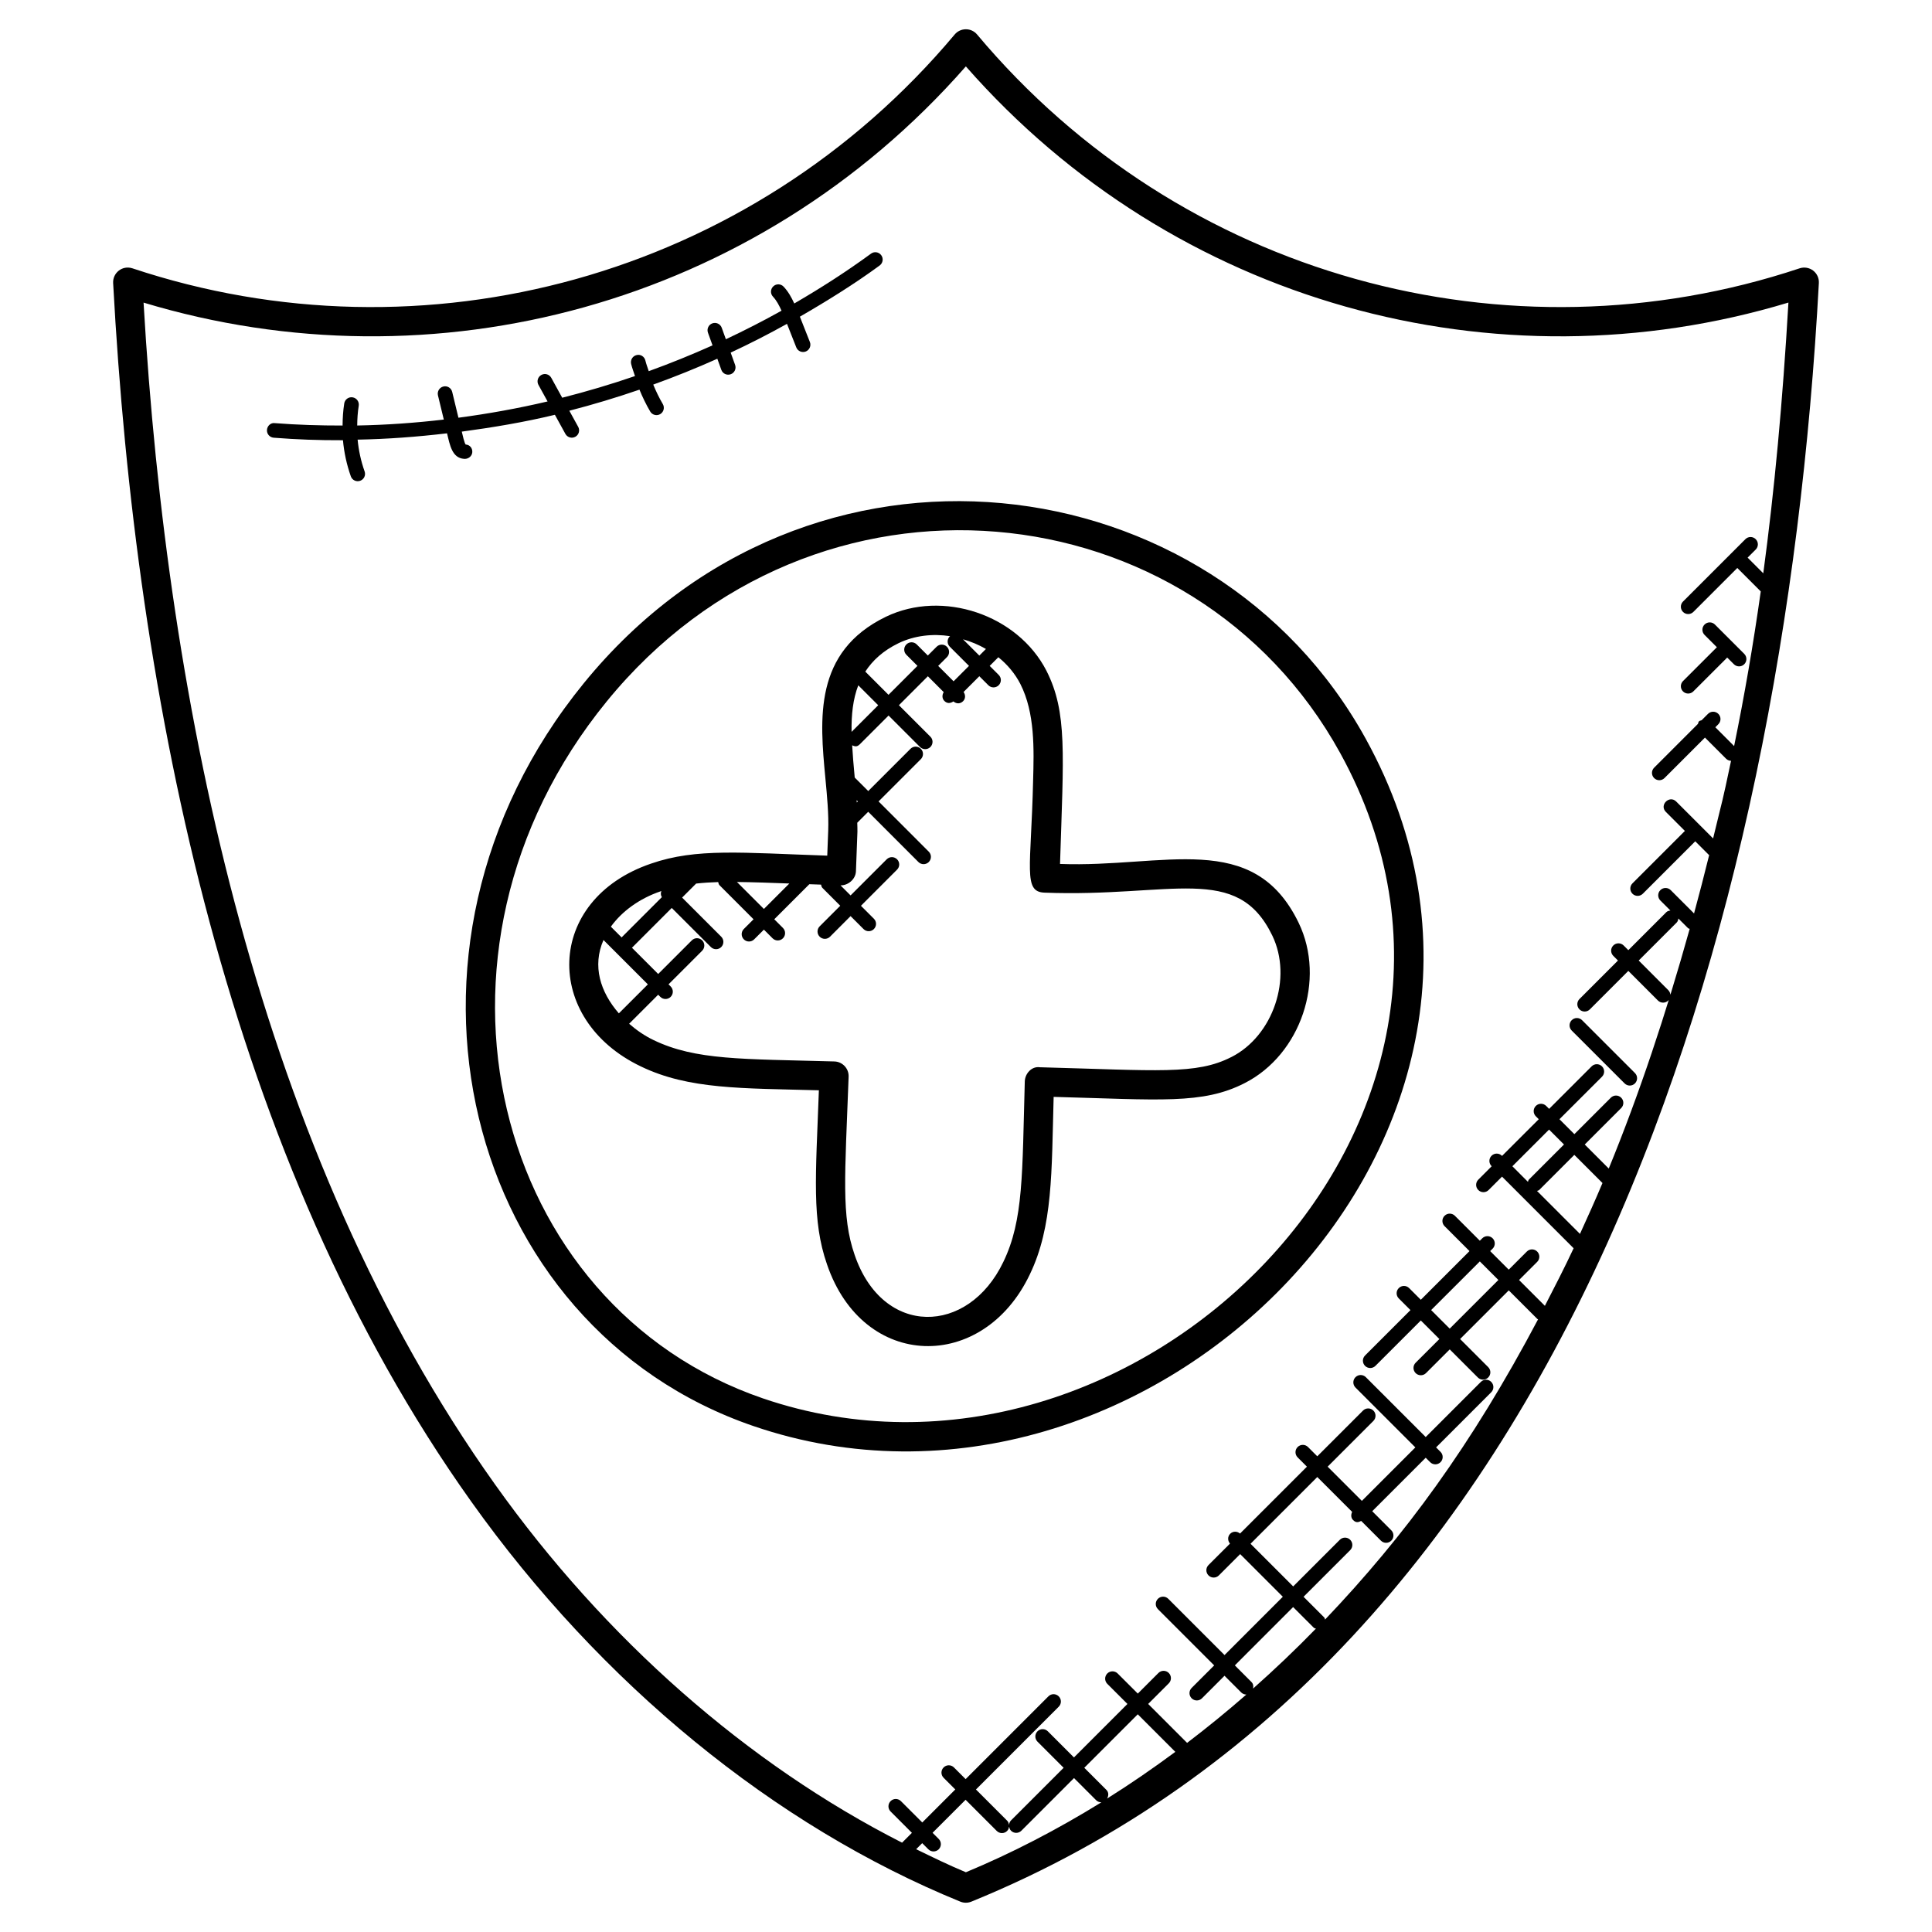 <svg xmlns="http://www.w3.org/2000/svg" id="Layer_1" height="512" viewBox="0 0 66 66" width="512"><g><path d="m61.478 9.166c-9.968 3.319-21.144.307-28.099-7.987-.095-.114-.235-.179-.383-.179s-.288.065-.383.179c-6.985 8.326-18.166 11.294-28.09 7.987-.347-.112-.676.159-.658.502.774 14.35 3.93 29.971 12.229 41.622 4.433 6.229 10.368 11.085 16.712 13.673.124.05.257.049.377 0 20.489-8.347 27.755-33.123 28.952-55.295.009-.166-.064-.324-.196-.425-.132-.1-.304-.128-.461-.077zm-28.482 54.793c-.571-.237-1.135-.513-1.699-.787l.207-.207.21.21c.098.098.256.098.354 0s.098-.256 0-.354l-.21-.21 1.128-1.128 1.065 1.065c.098.098.256.098.354 0 .045-.045.064-.104.068-.164.005.056.021.113.065.156.098.098.256.098.354 0l1.798-1.798.755.755c.049.049.113.073.177.073.004 0 .007-.004.011-.005-1.51.933-3.06 1.739-4.637 2.394zm4.8-2.814-.755-.755 1.827-1.827 1.283 1.283c-.764.565-1.541 1.101-2.332 1.596.057-.096.06-.215-.023-.297zm5.011-3.461c.016-.079.008-.161-.054-.223l-.569-.569 1.991-1.992.705.705c.021.021.049.019.074.031-.695.715-1.412 1.396-2.147 2.048zm9.39-17.31-.532-.533 1.253-1.253.51.51-1.2 1.2c-.021.022-.02.051-.031.076zm.384.278 1.2-1.2.962.962c-.248.591-.508 1.166-.769 1.738l-1.468-1.468c.025-.012.054-.011.075-.032zm7.655-21.067-.535-.535.277-.277c.098-.098.098-.256 0-.354s-.256-.098-.353 0l-2.131 2.131c-.098.098-.098.256 0 .354s.256.098.354 0l1.501-1.501.801.801c-.257 1.821-.559 3.57-.91 5.283l-.642-.643.103-.103c.098-.098.098-.256 0-.354s-.256-.098-.354 0l-.218.218c-.03.012-.063.012-.088.036s-.024.058-.036.087l-1.498 1.498c-.098.098-.098.256 0 .354s.256.098.354 0l1.383-1.383.726.726c.046.045.105.065.165.068-.335 1.584-.234 1.078-.613 2.651l-1.26-1.26c-.232-.232-.588.119-.354.354l.65.65-1.791 1.791c-.098.098-.098.256 0 .354s.256.098.354 0l1.791-1.791.463.463c.003.004.009.002.013.005-.167.675-.339 1.342-.517 1.997l-.797-.797c-.098-.098-.256-.098-.354 0s-.098.256 0 .354l.342.342c-.049.008-.1.019-.138.057l-1.298 1.298-.16-.16c-.098-.098-.256-.098-.354 0s-.098.256 0 .354l.16.16-1.315 1.315c-.098.098-.098.256 0 .354s.256.098.354 0l1.315-1.315 1.01 1.011c.098.098.256.098.354 0s.098-.256 0-.354l-1.01-1.011 1.298-1.298c.038-.038.049-.089.057-.138l.33.33c.016.016.038.013.057.024-.812 2.912-1.724 5.649-2.765 8.188l-.82-.821 1.245-1.245c.098-.098.098-.256 0-.354s-.256-.098-.354 0l-1.245 1.245-.51-.51 1.453-1.452c.098-.098.098-.256 0-.354s-.256-.098-.354 0l-1.452 1.452-.1-.1c-.098-.098-.256-.098-.354 0s-.098.256 0 .354l.1.1-1.254 1.253-.005-.005c-.098-.098-.256-.098-.354 0s-.098.256 0 .354l.005.005-.458.458c-.098.098-.098.256 0 .354s.256.098.353 0l.458-.458 2.446 2.447c-.315.673-.648 1.321-.982 1.967l-.882-.882.619-.619c.098-.098.098-.256 0-.354s-.256-.098-.353 0l-.619.619-.634-.634.084-.083c.098-.098.098-.256 0-.354s-.256-.098-.354 0l-.083.083-.852-.852c-.098-.098-.256-.098-.353 0-.098.098-.098.256 0 .354l.852.852-1.663 1.663-.399-.399c-.098-.098-.256-.098-.354 0s-.098.256 0 .353l.399.399-1.551 1.551c-.098.098-.098.256 0 .354s.256.098.354 0l1.551-1.551.634.634-.811.81c-.098.098-.098.256 0 .354s.256.098.354 0l.811-.81.96.96c.098.098.256.098.354 0s.098-.256 0-.354l-.96-.96 1.662-1.662.978.978c.007.007.017.004.024.01-2.271 4.294-4.559 7.406-7.277 10.257-.012-.024-.01-.053-.03-.073l-.705-.705 1.593-1.593c.098-.098.098-.256 0-.354s-.256-.098-.354 0l-1.593 1.593-1.457-1.457 2.28-2.28 1.191 1.191c-.044.093-.045.201.031.278.107.107.185.075.278.031l.674.674c.098.098.256.098.354 0s.098-.256 0-.354l-.651-.652 1.827-1.827.152.152c.098.098.256.098.354 0s.098-.256 0-.353l-.152-.152 1.884-1.884c.098-.098.098-.256 0-.354s-.256-.098-.354 0l-1.884 1.884-2.045-2.045c-.098-.098-.256-.098-.354 0s-.098.256 0 .354l2.045 2.045-1.827 1.827-1.169-1.169 1.562-1.562c.098-.098.098-.256 0-.354s-.256-.098-.354 0l-1.562 1.562-.317-.317c-.098-.098-.256-.098-.354 0s-.098.256 0 .354l.317.317-2.285 2.285c-.098-.084-.243-.086-.336.007s-.091.238-.007.336l-.734.733c-.098.098-.098.256 0 .354s.256.098.354 0l.728-.728 1.457 1.457-1.991 1.992-1.922-1.922c-.098-.098-.256-.098-.354 0s-.098.256 0 .353l1.922 1.922-.77.77c-.098.098-.098.256 0 .354s.256.098.353 0l.77-.77.569.569c.049.049.113.073.177.073-.661.577-1.336 1.127-2.024 1.651l-1.33-1.33.704-.704c.098-.098.098-.256 0-.354s-.256-.098-.354 0l-.704.704-.688-.687c-.098-.098-.256-.098-.354 0s-.098.256 0 .354l.688.687-1.827 1.827-.893-.893c-.098-.098-.256-.098-.353 0-.098.098-.098.256 0 .354l.893.893-1.798 1.798c-.045.045-.064.104-.068.164-.005-.056-.021-.113-.064-.156l-1.065-1.065 2.828-2.828c.098-.098.098-.256 0-.354s-.256-.098-.353 0l-2.828 2.828-.399-.399c-.098-.098-.256-.098-.353 0-.098.098-.098.256 0 .353l.399.399-1.128 1.128-.729-.729c-.098-.098-.256-.098-.353 0-.098.098-.098.256 0 .354l.728.729-.336.336c-5.27-2.678-10.14-6.947-13.905-12.238-8.044-11.292-11.2-26.484-12.007-40.373 9.88 2.984 20.901.126 28.091-8.069 7.113 8.106 18.108 11.086 28.1 8.068-.197 3.397-.478 6.419-.859 9.249zm-9.049 24.141-1.663 1.662-.634-.634 1.663-1.662z"></path><path d="m19.943 23.34c-7.435 9.129-4.058 22.003 5.792 25.375 13.455 4.613 28.328-10.025 20.923-23.473-5.228-9.496-19.025-11.345-26.715-1.902zm6.117 24.43c-9.196-3.149-12.335-15.211-5.341-23.799 7.109-8.729 20.058-7.339 25.064 1.754 6.934 12.594-7.074 26.37-19.723 22.045z"></path><path d="m36.212 29.514c.118-3.768.256-5.182-.465-6.602-.983-1.915-3.545-2.777-5.483-1.843-2.476 1.201-2.259 3.493-2.068 5.515.06.633.116 1.23.097 1.787l-.033.859c-2.918-.097-4.466-.266-6.019.272-3.63 1.237-3.7 5.329-.348 6.929 1.636.791 3.466.743 6.081.815-.109 2.961-.245 4.445.277 5.945 1.238 3.635 5.333 3.694 6.927.349.794-1.644.745-3.513.816-6.069 3.632.097 5.09.265 6.527-.471 1.918-.976 2.78-3.533 1.843-5.475-1.549-3.201-4.597-1.877-8.152-2.011zm-2.531-7.344-.226.226-.557-.557c.275.079.538.188.783.331zm-2.981-.2c.542-.26 1.161-.329 1.761-.237-.004.004-.011.002-.015.006-.098.098-.098.256 0 .353l.656.656-.526.526-.526-.526.299-.299c.098-.098.098-.256 0-.354s-.256-.098-.354 0l-.299.299-.379-.379c-.098-.098-.256-.098-.354 0s-.098.256 0 .353l.379.379-.989.989-.793-.793c.248-.378.602-.712 1.14-.973zm-1.437 5.365.043.043-.036.037c-.002-.027-.005-.054-.007-.08zm.057-3.924.681.681-.91.91c-.01-.581.047-1.116.229-1.591zm-2.355 6.771-.869.869-.921-.921c.565.006 1.171.029 1.79.052zm-4.399.267c.009-.003.018-.005.027-.008-.027.071-.024.141.017.207l-1.367 1.367c-.003.003-.002.008-.005.012l-.37-.37c.378-.525.974-.961 1.698-1.208zm-1.95 1.663 1.516 1.516-.991.99c-.635-.731-.914-1.616-.525-2.506zm21.451 3.998h-.002c-1.2.615-2.518.456-6.545.349-.273-.04-.505.212-.512.488-.088 3.145-.04 4.73-.732 6.161-1.2 2.513-4.12 2.577-5.081-.241-.46-1.322-.33-2.683-.205-6.085.011-.284-.214-.514-.487-.521-3.151-.088-4.74-.037-6.178-.731-.292-.139-.575-.332-.833-.557l.992-.992.073.073c.098.098.256.098.354 0s.098-.256 0-.354l-.073-.073 1.149-1.149c.098-.098.098-.256 0-.354s-.256-.098-.353 0l-1.149 1.149-.9-.9c.003-.003.009-.002.012-.005l1.351-1.351 1.337 1.336c.098.098.256.098.353 0 .098-.098.098-.256 0-.354l-1.336-1.336.479-.479c.248-.028.5-.043.753-.051.012.036.014.076.043.105l1.165 1.166-.332.332c-.098.098-.098.256 0 .354s.256.098.353 0l.333-.332.296.296c.098.098.256.098.354 0s.098-.256 0-.354l-.296-.296 1.198-1.198c.134.005.267.01.4.014.011.039.015.08.046.111l.61.611-.703.703c-.098.098-.098.256 0 .354s.256.098.354 0l.702-.703.442.442c.098.098.256.098.354 0s.098-.256 0-.353l-.442-.442 1.234-1.235c.098-.098.098-.256 0-.353-.098-.098-.256-.098-.354 0l-1.234 1.234-.344-.344h.013c.244.001.504-.206.514-.481l.051-1.356c.004-.099-.006-.202-.006-.302l.374-.374 1.715 1.716c.098.098.256.098.354 0s.098-.256 0-.354l-1.715-1.716 1.444-1.444c.098-.098.098-.256 0-.354s-.256-.098-.353 0l-1.444 1.444-.462-.462c-.002-.024-.004-.049-.006-.073-.034-.354-.062-.694-.081-1.027.091.036.159.066.263-.038l.98-.98 1.075 1.075c.098.098.256.098.354 0s.098-.256 0-.353l-1.075-1.075.989-.989.541.542c-.058.096-.061.217.022.3s.185.1.309.018c.119.098.247.076.332-.009.087-.087.084-.216.016-.314l.538-.538.308.308c.098.098.256.098.354 0s.098-.256 0-.353l-.308-.308.296-.296c.31.251.57.559.752.914.501.986.466 2.221.435 3.313-.069 2.983-.349 3.786.386 3.815 4.359.167 6.581-1.026 7.786 1.468.698 1.445.032 3.422-1.397 4.148z"></path><path d="m55.499 37.011c.098.098.256.098.353 0 .098-.098.098-.256 0-.354l-1.806-1.806c-.098-.098-.256-.098-.354 0s-.098.256 0 .354z"></path><path d="m57.847 23.619 1.152-1.151c.002-.002.001-.005.003-.007l.23.23c.098.098.256.098.354 0s.098-.256 0-.354l-1.002-1.002c-.098-.098-.256-.098-.354 0s-.098.256 0 .354l.423.423c-.002.002-.005.001-.007.003l-1.152 1.151c-.098.098-.098.256 0 .354.097.097.256.097.353-.001z"></path><path d="m16.134 15.451c.011-.138-.082-.254-.22-.265-.042 0-.129-.401-.139-.441 1.068-.144 2.132-.322 3.181-.575l.359.653c.067.122.221.164.339.098.121-.066.165-.219.098-.34l-.303-.55c.808-.208 1.607-.449 2.396-.72.105.256.226.507.367.747.071.122.227.157.342.089.119-.07.159-.224.089-.343-.126-.214-.233-.438-.327-.666.741-.267 1.471-.561 2.189-.883l.137.38c.045.125.183.198.32.15.13-.047.197-.19.15-.32l-.151-.419c.654-.305 1.294-.633 1.924-.983l.317.804c.049.125.191.192.324.141.128-.051.191-.196.141-.324l-.342-.866c.937-.541 1.856-1.112 2.726-1.749.111-.082.136-.238.054-.35-.082-.113-.239-.136-.349-.055-.841.615-1.719 1.179-2.623 1.703-.093-.203-.202-.403-.363-.574-.095-.102-.253-.106-.353-.011-.101.094-.106.252-.011.352.124.132.212.303.292.48-.622.347-1.256.672-1.901.975l-.142-.393c-.047-.13-.189-.196-.32-.15-.13.047-.197.19-.15.32l.156.432c-.715.321-1.441.615-2.179.882-.038-.121-.086-.24-.115-.364-.031-.135-.167-.222-.301-.186-.134.031-.217.166-.186.301.034.142.088.277.132.416-.818.281-1.647.527-2.486.74l-.373-.679c-.067-.122-.218-.167-.34-.099-.121.066-.165.218-.099.339l.312.566c-1.006.237-2.023.42-3.045.556l-.213-.881c-.032-.134-.166-.219-.302-.185-.134.032-.217.168-.185.302l.2.827c-.983.115-1.97.185-2.958.203.002-.226.016-.452.052-.675.021-.137-.071-.265-.208-.287-.137-.023-.265.071-.287.207-.04.251-.055.504-.057.756-.773.001-1.545-.022-2.314-.082-.137-.022-.258.092-.269.229-.011.138.092.258.229.269.8.062 1.517.089 2.367.086.038.42.128.835.269 1.234.046.13.189.198.319.151.13-.046.198-.188.152-.319-.125-.351-.204-.716-.239-1.086 1.021-.019 2.039-.096 3.055-.216.096.398.169.842.58.872.007.001.013.001.02.001.133.003.252-.094.262-.225z"></path></g></svg>